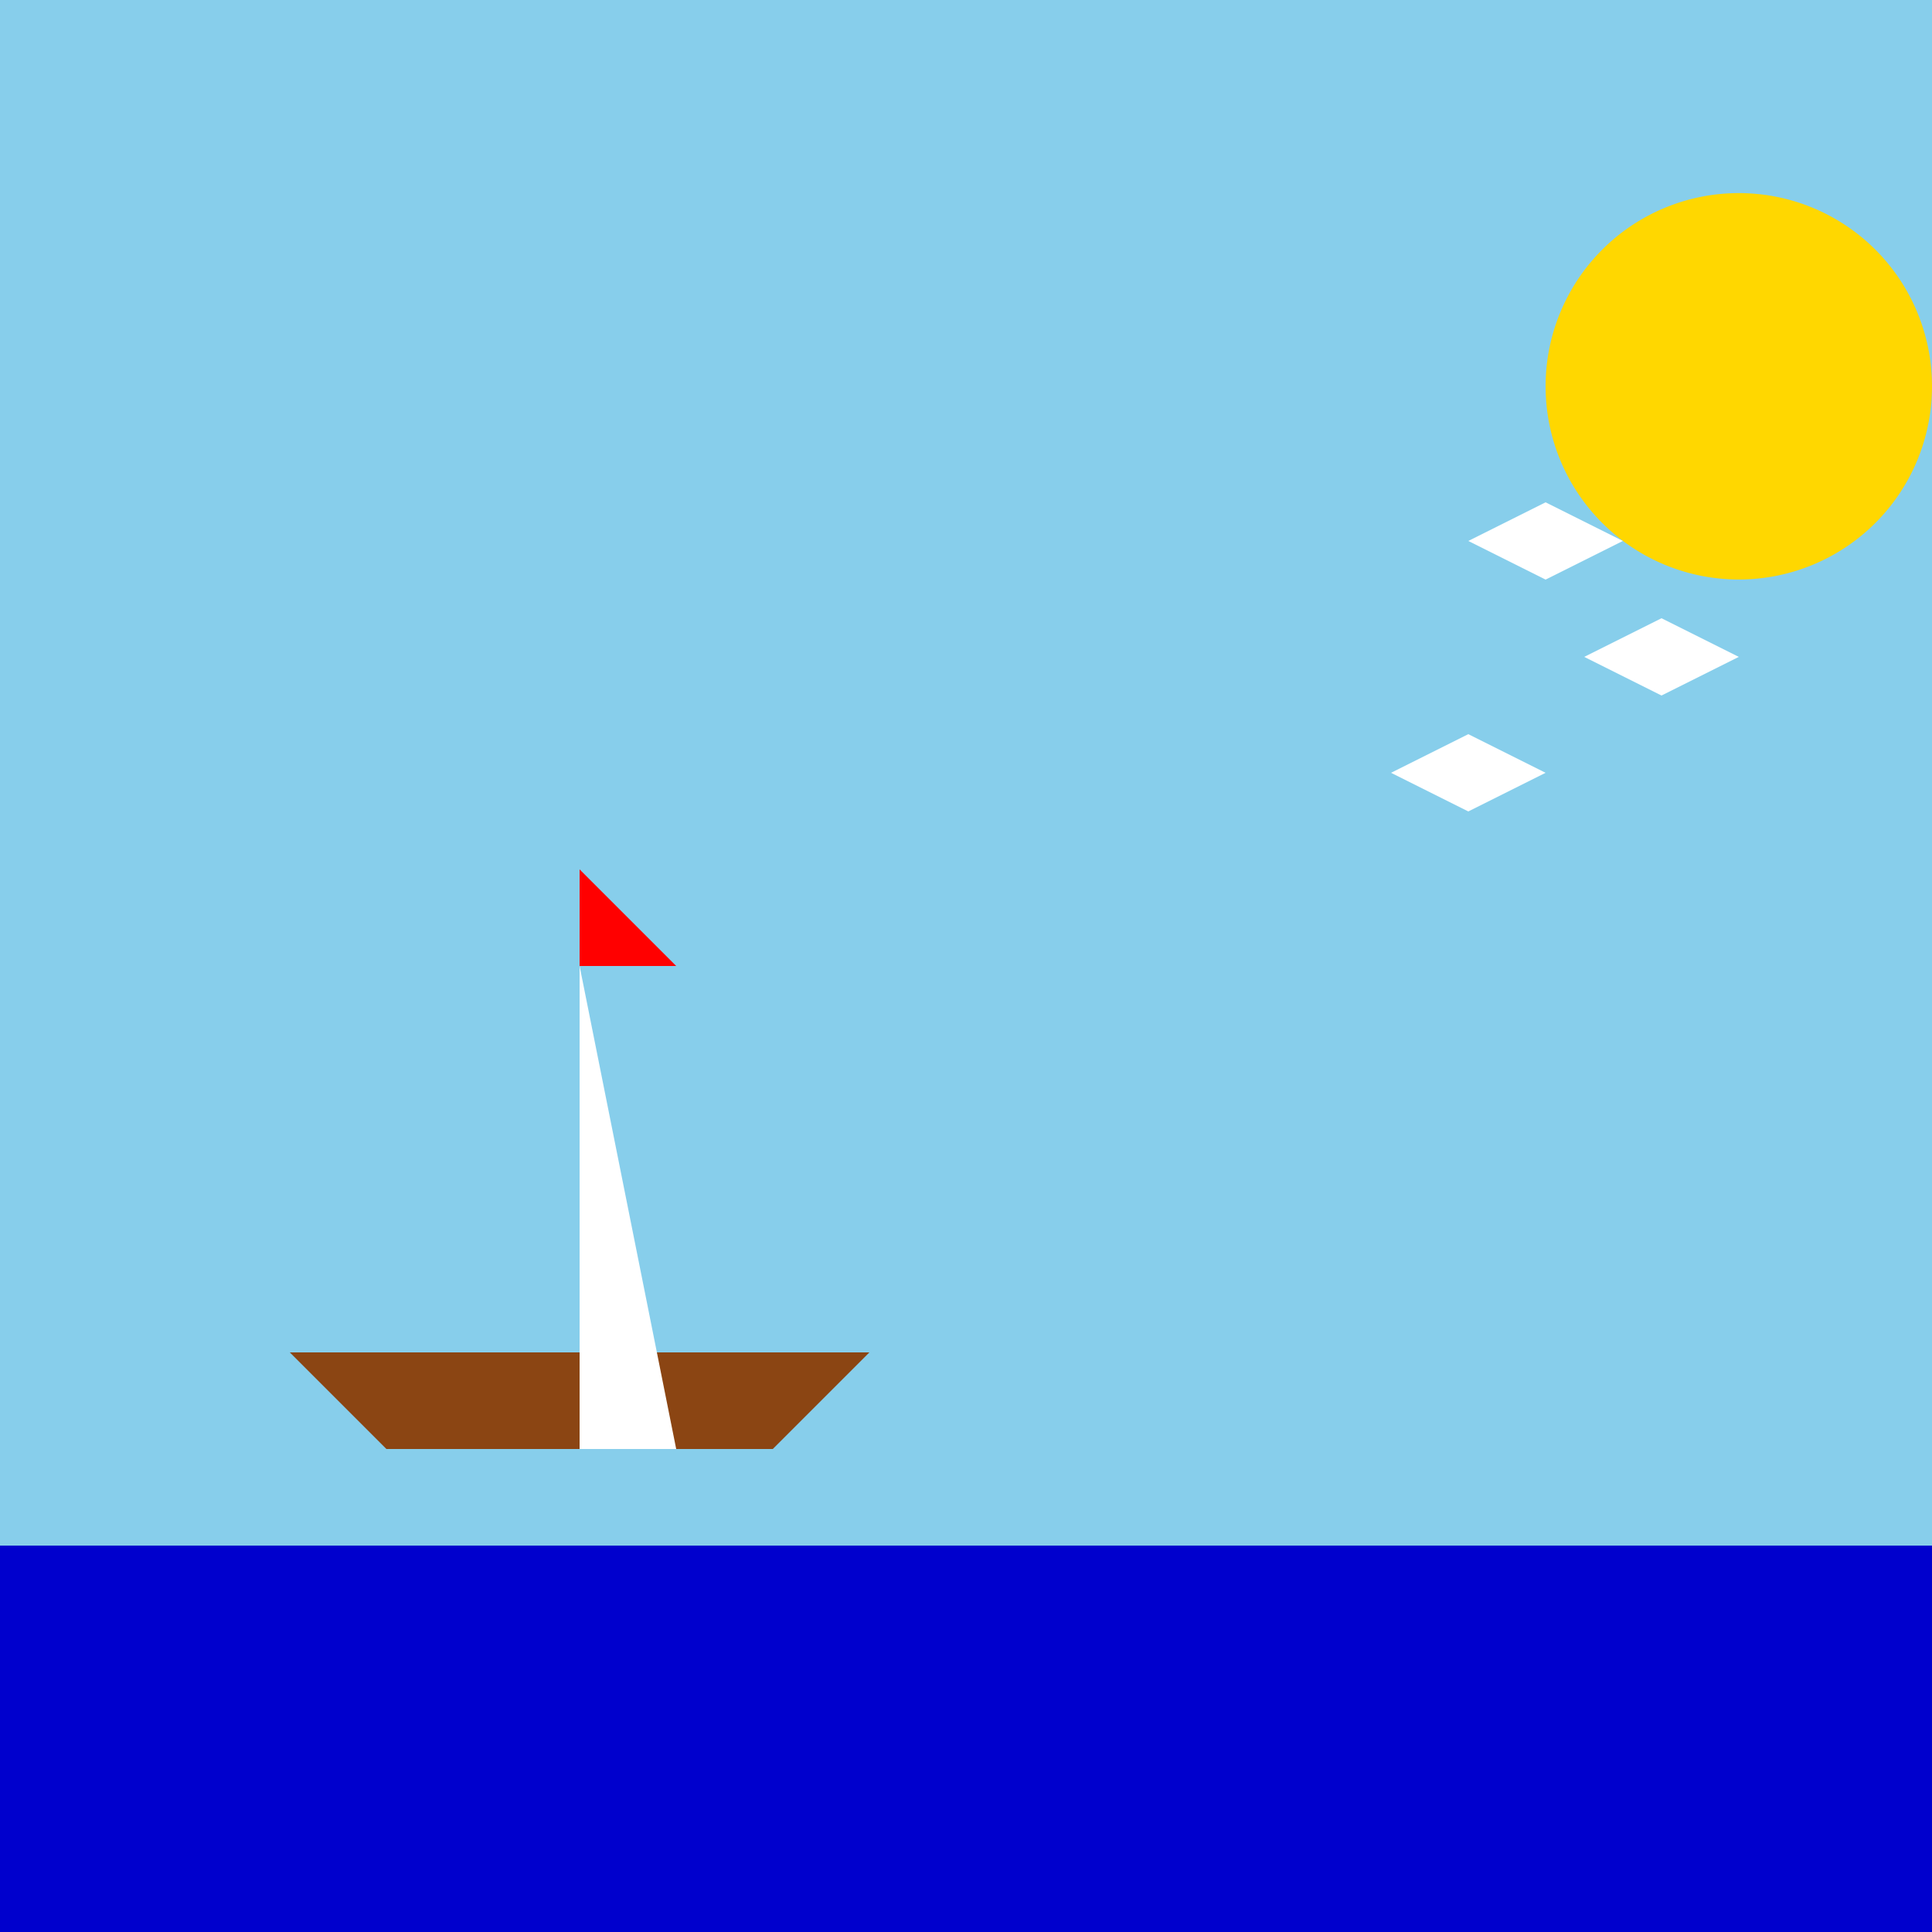 <!--

Generated by DrawGPT.
Free, open source, AI generated images in SVG, PNG, and HTML Canvas format.
https://drawgpt.ai

Created: 2023-09-27T03:00:40.759Z
Link: https://drawgpt.ai/prompt/85080/

-->
<svg xmlns="http://www.w3.org/2000/svg" xmlns:xlink="http://www.w3.org/1999/xlink" width="500" height="500"><defs/><g><rect fill="#87CEEB" stroke="none" x="0" y="0" width="512" height="512"/><rect fill="#0000CD" stroke="none" x="0" y="400" width="512" height="112"/><path fill="#8B4513" stroke="none" paint-order="stroke fill markers" d=" M 100 375 L 200 375 L 225 350 L 75 350 Z"/><path fill="#FFFFFF" stroke="none" paint-order="stroke fill markers" d=" M 150 250 L 150 375 L 175 375 L 150 250 Z"/><path fill="#FF0000" stroke="none" paint-order="stroke fill markers" d=" M 150 250 L 150 225 L 175 250 L 150 250 Z"/><path fill="#FFD700" stroke="none" paint-order="stroke fill markers" d=" M 500 100 A 50 50 0 1 1 500 99.95 Z"/><path fill="#FFFFFF" stroke="none" paint-order="stroke fill markers" d=" M 400 150 L 380 140 L 400 130 L 420 140 L 400 150 Z"/><path fill="#FFFFFF" stroke="none" paint-order="stroke fill markers" d=" M 430 180 L 410 170 L 430 160 L 450 170 L 430 180 Z"/><path fill="#FFFFFF" stroke="none" paint-order="stroke fill markers" d=" M 380 210 L 360 200 L 380 190 L 400 200 L 380 210 Z"/></g></svg>